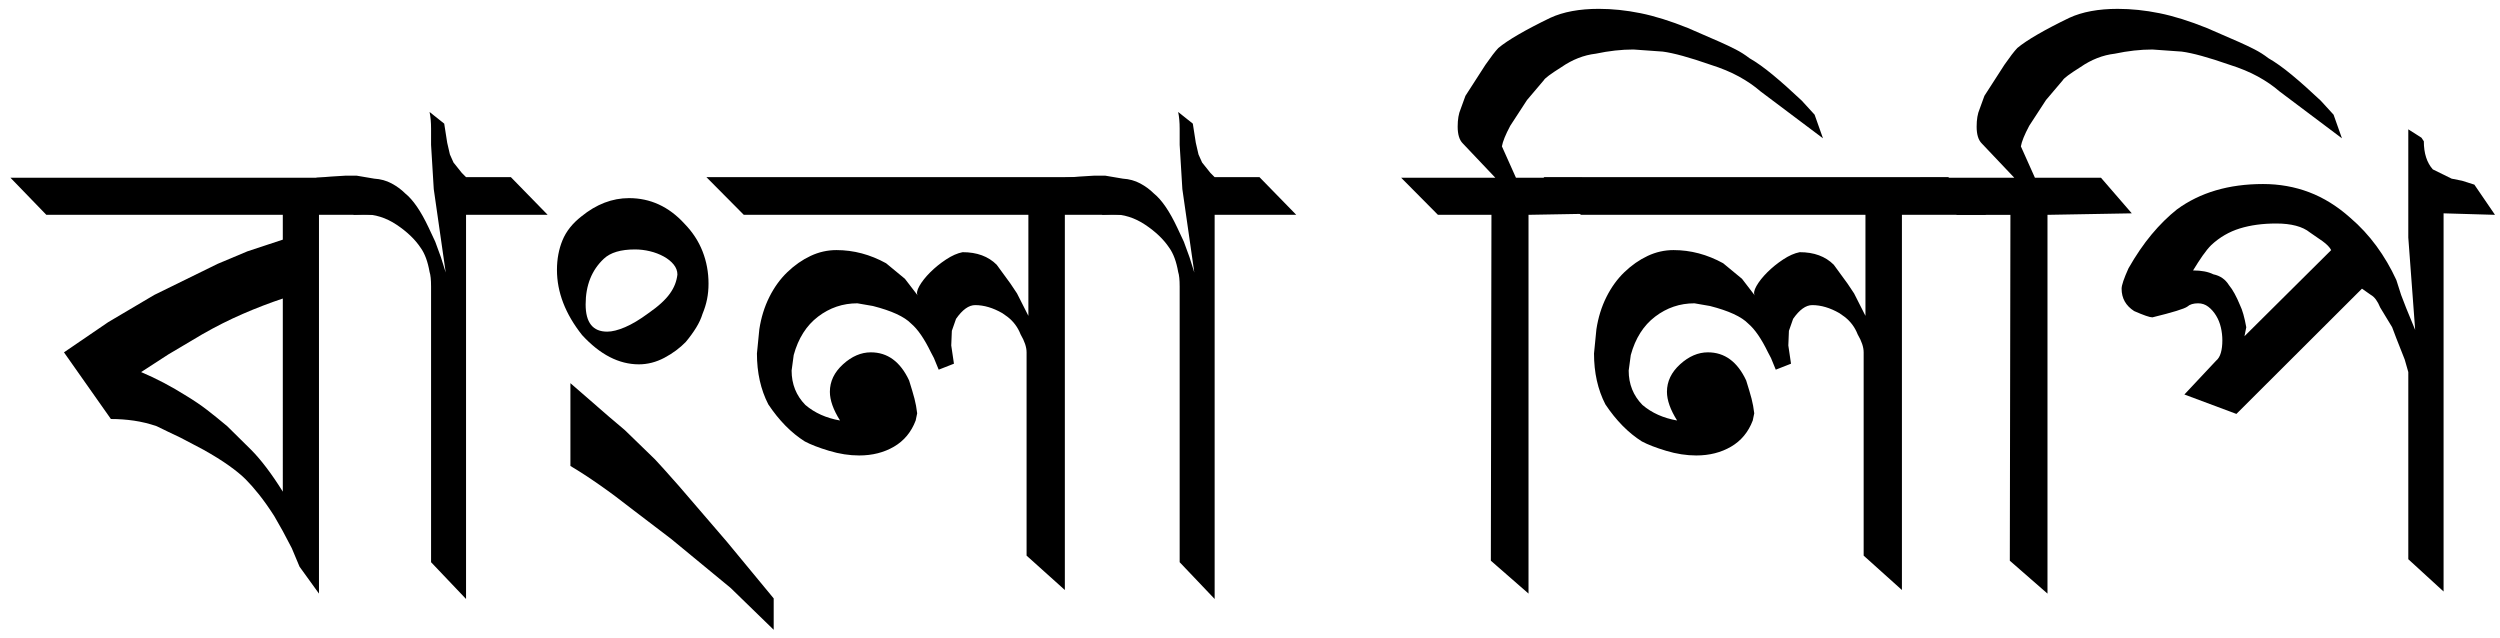 <?xml version="1.0" encoding="UTF-8" standalone="no"?>
<!-- Created with Inkscape (http://www.inkscape.org/) -->
<svg id="svg2" xmlns:inkscape="http://www.inkscape.org/namespaces/inkscape" xmlns:rdf="http://www.w3.org/1999/02/22-rdf-syntax-ns#" xmlns="http://www.w3.org/2000/svg" sodipodi:docname="bangla 1.svg" height="150" width="588" version="1.1" xmlns:cc="http://creativecommons.org/ns#" xmlns:dc="http://purl.org/dc/elements/1.1/" inkscape:version="0.48.4 r9939" xmlns:sodipodi="http://sodipodi.sourceforge.net/DTD/sodipodi-0.dtd">
 <sodipodi:namedview id="base" bordercolor="#666666" inkscape:pageshadow="2" inkscape:window-width="1600" pagecolor="#ffffff" inkscape:showpageshadow="false" inkscape:window-maximized="1" inkscape:zoom="0.8" inkscape:window-x="-8" inkscape:window-height="838" showgrid="false" borderopacity="1.0" inkscape:current-layer="layer1" inkscape:cx="375" inkscape:cy="220" inkscape:window-y="-8" borderlayer="false" showborder="true" inkscape:pageopacity="0.0" inkscape:document-units="px"/>

 <g id="layer1" inkscape:label="Layer 1" inkscape:groupmode="layer" transform="translate(0,-902.362)">
  <g id="text2985" style="writing-mode:lr-tb;letter-spacing:0px;text-anchor:start;word-spacing:0px;text-align:start;" font-weight="normal" font-size="144px" font-stretch="normal" font-variant="normal" font-style="normal" font-family="SolaimanLipi" line-height="125%" fill="#000">
   <path id="path2990" style="" d="m75.023,952.89,0,89.086-4.57-6.328-1.828-4.359-2.109-4.008-2.039-3.586c-1.266-1.969-2.461-3.656-3.586-5.062-1.125-1.406-2.168-2.59-3.129-3.551-0.961-0.961-2.262-2.027-3.902-3.199-1.641-1.172-3.633-2.414-5.977-3.727-0.703-0.375-1.547-0.82-2.531-1.336l-2.953-1.547-2.953-1.406-2.602-1.266c-1.781-0.609-3.562-1.043-5.344-1.301s-3.586-0.387-5.414-0.387l-11.039-15.68,10.406-7.102,10.828-6.398,14.906-7.312,7.031-2.953,8.297-2.742v-5.836h-55.617l-8.438-8.719h80.156l8.438,8.719zm-8.508,19.688c-3.094,1.031-6.234,2.238-9.422,3.621-3.188,1.383-6.375,2.988-9.562,4.816l-7.945,4.711-6.398,4.148c1.781,0.75,3.562,1.594,5.344,2.531,1.781,0.938,3.562,1.969,5.344,3.094,1.781,1.078,3.387,2.168,4.816,3.269,1.43,1.102,3.012,2.379,4.746,3.832l5.625,5.555c1.125,1.125,2.32,2.519,3.586,4.184,1.266,1.664,2.555,3.551,3.867,5.66z"/>
   <path id="path2992" style="" d="m128.81,952.89-19.195,0,0,90.352-8.227-8.648,0-58.922,0-2.953,0-2.953c-0-1.594-0.117-2.742-0.352-3.445-0.422-2.437-1.125-4.336-2.109-5.695-1.312-1.969-3.199-3.773-5.66-5.414-2.461-1.641-5.074-2.461-7.84-2.461l-2.18,0.141-8.859-8.719,3.445-0.281,3.445-0.211h2.602l4.148,0.703c1.5,0.094,2.859,0.469,4.078,1.125,1.219,0.656,2.273,1.43,3.164,2.32,1.875,1.5,3.727,4.195,5.555,8.086l1.547,3.305,1.336,3.656,1.125,3.586-2.812-19.617-0.633-10.406v-3.797c-0-1.5-0.117-2.812-0.352-3.938l3.445,2.742,0.703,4.5,0.633,2.742,0.844,1.898,1.969,2.461,0.984,0.984h10.547z"/>
   <path id="path2994" style="" d="m161.3,982.78c-1.406,1.453-3.082,2.695-5.027,3.727-1.945,1.031-3.949,1.547-6.012,1.547-4.688,0-9.141-2.297-13.359-6.891-3.938-4.969-5.906-10.078-5.906-15.328-0-2.531,0.434-4.851,1.301-6.961,0.867-2.109,2.356-3.984,4.465-5.625,3.516-2.859,7.242-4.289,11.18-4.289,5.016,0,9.351,1.992,13.008,5.977,1.922,1.969,3.352,4.149,4.289,6.539,0.937,2.391,1.406,4.922,1.406,7.594-0,1.313-0.117,2.543-0.352,3.691-0.234,1.149-0.586,2.285-1.055,3.41-0.328,1.078-0.832,2.168-1.512,3.269-0.68,1.102-1.488,2.215-2.426,3.34zm10.547,57.867-13.992-11.531-8.859-6.75c-2.859-2.25-5.531-4.242-8.016-5.977-2.484-1.734-4.758-3.211-6.82-4.43v-19.477l9.141,7.945,3.656,3.094,7.102,6.891c0.937,0.984,2.812,3.07,5.625,6.258l11.25,13.078,11.039,13.359v7.383zm-19.41-64.57c1.219-0.844,2.25-1.652,3.094-2.426,0.844-0.773,1.523-1.523,2.039-2.25,0.516-0.727,0.914-1.453,1.195-2.18,0.281-0.727,0.469-1.488,0.562-2.285-0-0.844-0.293-1.629-0.879-2.356-0.586-0.726-1.371-1.359-2.356-1.898-0.984-0.539-2.062-0.949-3.234-1.23-1.172-0.281-2.344-0.422-3.516-0.422-3.328,0-5.766,0.727-7.312,2.18-2.859,2.672-4.289,6.258-4.289,10.758-0,4.266,1.688,6.399,5.062,6.398,1.172,0,2.578-0.352,4.219-1.055,1.641-0.703,3.445-1.781,5.414-3.234z"/>
   <path id="path2996" style="" d="m270.28,952.89-19.828,0,0,88.242-9-8.086,0-47.813c-0-1.219-0.469-2.625-1.406-4.219-0.656-1.687-1.688-3.07-3.094-4.148l-1.195-0.844c-2.203-1.266-4.336-1.898-6.398-1.898-1.5,0-3,1.078-4.5,3.234l-0.984,2.812-0.141,3.445,0.633,4.289-3.586,1.406-1.125-2.742-0.703-1.336c-1.547-3.187-3.094-5.437-4.641-6.75-1.594-1.641-4.594-3.023-9-4.148l-3.656-0.633c-3.422,0-6.504,1.043-9.246,3.129-2.742,2.086-4.652,5.098-5.731,9.035l-0.492,3.656c-0,3.188,1.078,5.883,3.234,8.086,2.203,1.875,4.922,3.094,8.156,3.656-1.594-2.531-2.391-4.781-2.391-6.75-0-2.438,1.031-4.594,3.094-6.469,2.062-1.875,4.242-2.812,6.539-2.812,3.938,0,6.938,2.203,9,6.609,0.562,1.781,0.984,3.211,1.266,4.289,0.281,1.078,0.492,2.227,0.633,3.445l-0.352,1.688c-1.031,2.719-2.731,4.77-5.098,6.152s-5.098,2.074-8.191,2.074c-2.297,0-4.652-0.363-7.066-1.09-2.414-0.727-4.324-1.465-5.731-2.215-3.188-2.016-6.047-4.922-8.578-8.719-1.781-3.469-2.672-7.453-2.672-11.953l0.562-5.695c0.422-2.766,1.207-5.297,2.356-7.594,1.148-2.297,2.566-4.254,4.254-5.871,1.688-1.617,3.504-2.883,5.449-3.797,1.945-0.914,3.973-1.371,6.082-1.371,4.031,0,7.922,1.031,11.672,3.094l4.43,3.656,3.023,3.938c-0.328-0.469-0.199-1.219,0.387-2.25,0.586-1.031,1.43-2.098,2.531-3.199,1.101-1.101,2.344-2.109,3.727-3.023,1.383-0.914,2.683-1.488,3.902-1.723,3.375,0,6.047,0.984,8.016,2.953l3.234,4.43,1.547,2.32,2.672,5.273v-23.766h-66.938l-8.789-8.859h95.203z"/>
   <path id="path2998" style="" d="m304.88,952.89-19.195,0,0,90.352-8.227-8.648,0-58.922,0-2.953,0-2.953c-0-1.594-0.117-2.742-0.352-3.445-0.422-2.437-1.125-4.336-2.109-5.695-1.312-1.969-3.199-3.773-5.66-5.414-2.461-1.641-5.074-2.461-7.84-2.461l-2.18,0.141-8.859-8.719,3.445-0.281,3.445-0.211h2.602l4.148,0.703c1.5,0.094,2.859,0.469,4.078,1.125,1.219,0.656,2.273,1.43,3.164,2.32,1.875,1.5,3.727,4.195,5.555,8.086l1.547,3.305,1.336,3.656,1.125,3.586-2.812-19.617-0.633-10.406v-3.797c-0-1.5-0.117-2.812-0.352-3.938l3.445,2.742,0.703,4.5,0.633,2.742,0.844,1.898,1.969,2.461,0.984,0.984h10.547z"/>
   <path id="path3000" style="" d="m414.07,923.85c-1.453-1.266-3.141-2.426-5.062-3.481-1.922-1.055-4.149-1.98-6.68-2.777-4.969-1.734-8.719-2.765-11.25-3.094l-6.891-0.492c-2.812,0-5.766,0.328-8.859,0.984-2.812,0.328-5.508,1.383-8.086,3.164-2.531,1.594-3.914,2.625-4.148,3.094l-3.938,4.641-3.938,6.047c-1.125,2.11-1.781,3.727-1.969,4.852l3.305,7.383h15.539l7.242,8.367-19.828,0.352v89.086l-8.859-7.734,0.141-81.352h-12.586l-8.648-8.719h22.148l-7.664-8.086c-0.797-0.797-1.195-2.109-1.195-3.938,0-1.687,0.234-3.07,0.703-4.148l1.125-3.094,4.711-7.312c1.266-1.828,2.273-3.14,3.023-3.938,1.125-0.937,2.719-2.004,4.781-3.199,2.062-1.195,4.547-2.496,7.453-3.902,3.047-1.406,6.844-2.109,11.391-2.109,3.188,0,6.457,0.34,9.809,1.02,3.352,0.68,7.066,1.84,11.145,3.481l7.594,3.305c1.266,0.563,2.473,1.137,3.621,1.723,1.148,0.586,2.238,1.278,3.269,2.074,1.641,0.938,3.48,2.25,5.519,3.938,2.039,1.688,4.301,3.703,6.785,6.047l3.023,3.305,1.969,5.555z"/>
   <path id="path3002" style="" d="m467.16,952.89-19.828,0,0,88.242-9-8.086,0-47.813c-0-1.219-0.469-2.625-1.406-4.219-0.656-1.687-1.688-3.07-3.094-4.148l-1.195-0.844c-2.203-1.266-4.336-1.898-6.398-1.898-1.5,0-3,1.078-4.5,3.234l-0.984,2.812-0.141,3.445,0.633,4.289-3.586,1.406-1.125-2.742-0.703-1.336c-1.547-3.187-3.094-5.437-4.641-6.75-1.594-1.641-4.594-3.023-9-4.148l-3.656-0.633c-3.422,0-6.504,1.043-9.246,3.129-2.742,2.086-4.652,5.098-5.731,9.035l-0.492,3.656c-0,3.188,1.078,5.883,3.234,8.086,2.203,1.875,4.922,3.094,8.156,3.656-1.594-2.531-2.391-4.781-2.391-6.75-0-2.438,1.031-4.594,3.094-6.469,2.062-1.875,4.242-2.812,6.539-2.812,3.938,0,6.938,2.203,9,6.609,0.562,1.781,0.984,3.211,1.266,4.289,0.281,1.078,0.492,2.227,0.633,3.445l-0.352,1.688c-1.031,2.719-2.731,4.77-5.098,6.152s-5.098,2.074-8.191,2.074c-2.297,0-4.652-0.363-7.066-1.09-2.414-0.727-4.324-1.465-5.731-2.215-3.188-2.016-6.047-4.922-8.578-8.719-1.781-3.469-2.672-7.453-2.672-11.953l0.562-5.695c0.422-2.766,1.207-5.297,2.356-7.594,1.148-2.297,2.566-4.254,4.254-5.871,1.688-1.617,3.504-2.883,5.449-3.797,1.945-0.914,3.973-1.371,6.082-1.371,4.031,0,7.922,1.031,11.672,3.094l4.43,3.656,3.023,3.938c-0.328-0.469-0.199-1.219,0.387-2.25,0.586-1.031,1.43-2.098,2.531-3.199,1.101-1.101,2.344-2.109,3.727-3.023,1.383-0.914,2.683-1.488,3.902-1.723,3.375,0,6.047,0.984,8.016,2.953l3.234,4.43,1.547,2.32,2.672,5.273v-23.766h-66.938l-8.789-8.859h95.203z"/>
   <path id="path3004" style="" d="m536.13,923.85c-1.453-1.266-3.141-2.426-5.062-3.481-1.922-1.055-4.149-1.98-6.68-2.777-4.969-1.734-8.719-2.765-11.25-3.094l-6.89-0.49c-2.812,0-5.766,0.328-8.859,0.984-2.812,0.328-5.508,1.383-8.086,3.164-2.531,1.594-3.914,2.625-4.148,3.094l-3.938,4.641-3.938,6.047c-1.125,2.11-1.781,3.727-1.969,4.852l3.305,7.383h15.539l7.242,8.367-19.828,0.352v89.086l-8.859-7.734,0.141-81.352h-12.586l-8.648-8.719h22.148l-7.664-8.086c-0.797-0.797-1.195-2.109-1.195-3.938,0-1.687,0.234-3.07,0.703-4.148l1.125-3.094,4.711-7.312c1.266-1.828,2.273-3.14,3.023-3.938,1.125-0.937,2.719-2.004,4.781-3.199,2.062-1.195,4.547-2.496,7.453-3.902,3.047-1.406,6.844-2.109,11.391-2.109,3.188,0,6.457,0.34,9.809,1.02,3.352,0.68,7.066,1.84,11.145,3.481l7.594,3.305c1.266,0.563,2.473,1.137,3.621,1.723,1.148,0.586,2.238,1.278,3.269,2.074,1.641,0.938,3.48,2.25,5.519,3.938,2.039,1.688,4.301,3.703,6.785,6.047l3.023,3.305,1.969,5.555z"/>
   <path id="path3006" style="" d="m574.73,952.54,0,88.945-8.297-7.594,0-44.016-0.844-2.953-1.969-4.992-0.984-2.602-2.812-4.641c-0.609-1.5-1.336-2.484-2.18-2.953l-2.109-1.477-29.531,29.461-12.234-4.57,7.453-7.945c0.516-0.422,0.891-1.043,1.125-1.863,0.234-0.82,0.352-1.793,0.352-2.918-0-1.031-0.117-2.051-0.352-3.059-0.234-1.008-0.609-1.933-1.125-2.777-0.516-0.844-1.125-1.535-1.828-2.074-0.703-0.539-1.5-0.809-2.391-0.809-1.125,0-1.969,0.258-2.531,0.773-0.703,0.516-3.445,1.359-8.227,2.531-0.609,0-2.039-0.492-4.289-1.477-1.969-1.266-2.953-3.023-2.953-5.273,0-0.797,0.539-2.391,1.617-4.781,1.734-3.047,3.551-5.707,5.449-7.981,1.898-2.273,3.879-4.23,5.941-5.871,5.438-3.984,12.187-5.976,20.25-5.977,3.844,0,7.465,0.645,10.863,1.934,3.398,1.289,6.621,3.293,9.668,6.012,2.297,1.969,4.348,4.184,6.152,6.644,1.805,2.461,3.363,5.121,4.676,7.981l1.125,3.516,1.195,3.094,2.109,5.133-1.617-21.727v-25.453l3.094,1.969,0.562,0.844c-0,2.813,0.703,5.016,2.109,6.609l4.43,2.18,2.461,0.492,2.883,0.914,4.852,7.102zm-26.438,8.648c-0.328-0.656-1.008-1.359-2.039-2.109l-2.953-2.039c-1.734-1.406-4.383-2.109-7.945-2.109-3.188,0-6.035,0.387-8.543,1.16-2.508,0.774-4.746,2.074-6.715,3.902-0.656,0.656-1.336,1.488-2.039,2.496-0.703,1.008-1.453,2.168-2.25,3.481,1.969,0,3.562,0.305,4.781,0.914,1.594,0.328,2.812,1.172,3.656,2.531,0.891,1.078,1.758,2.648,2.602,4.711,0.562,1.125,1.055,2.859,1.477,5.203l-0.422,2.109z"/>
  </g>
 </g>
</svg>
